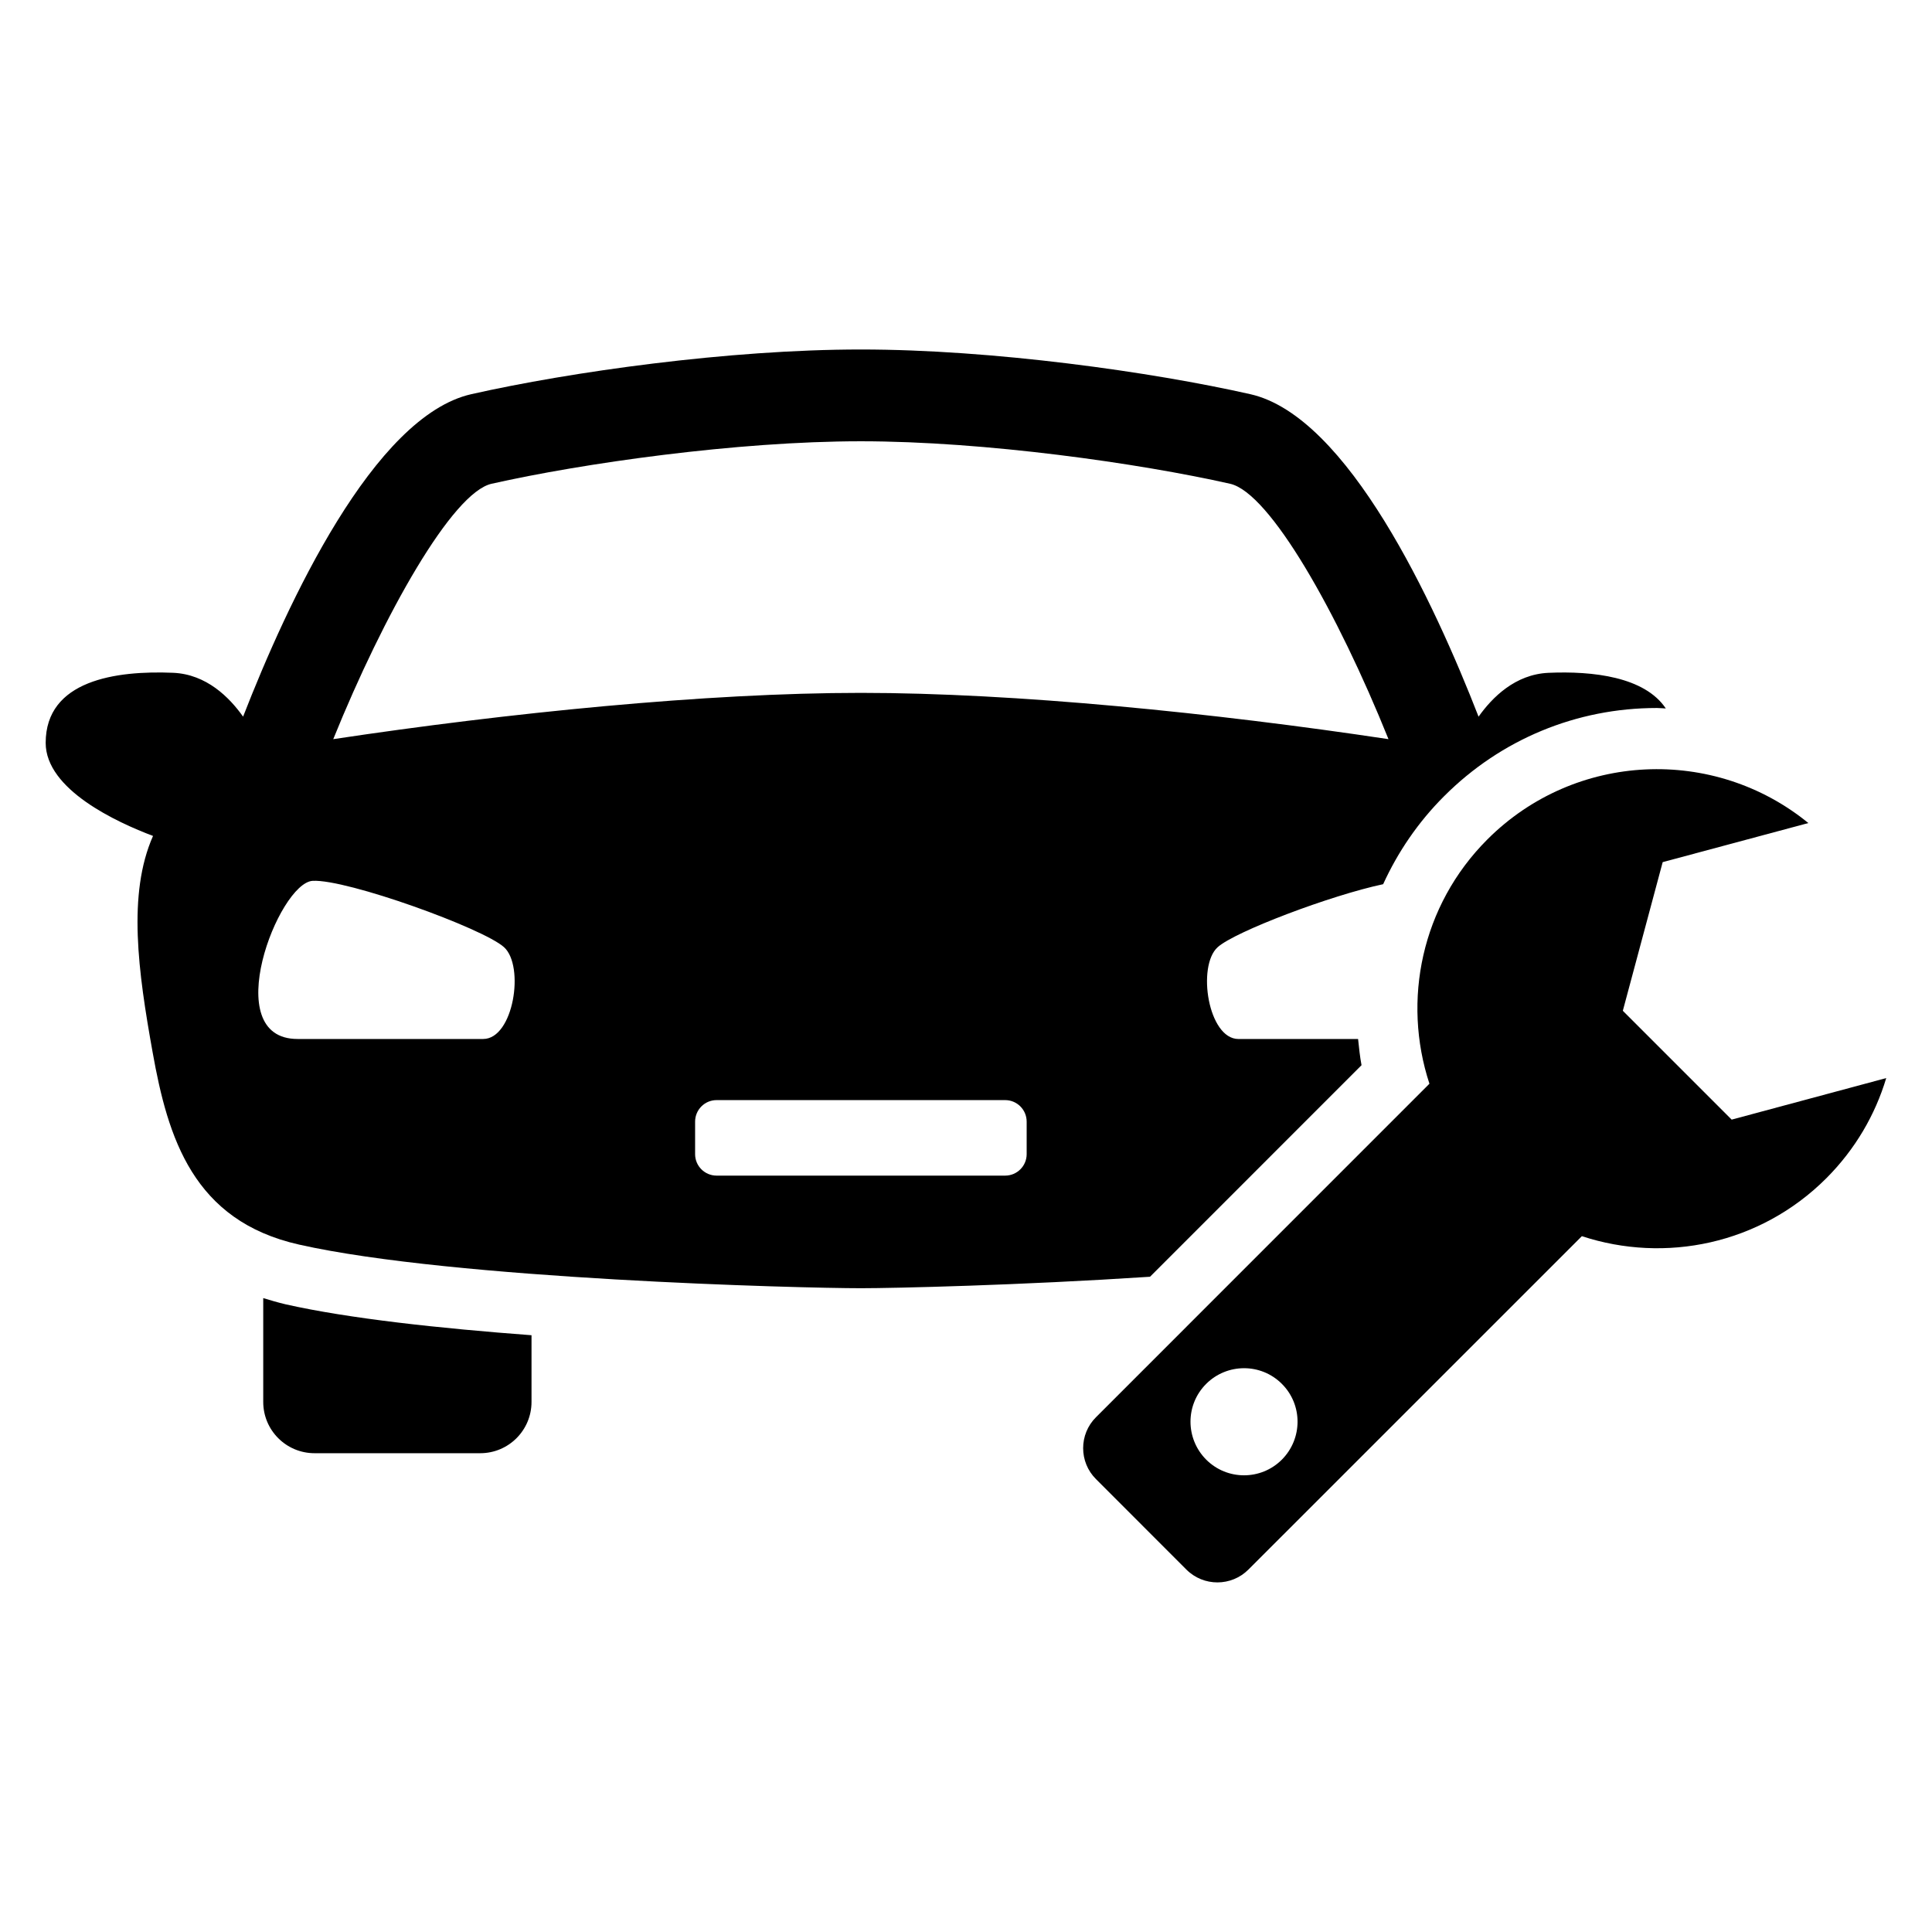 <?xml version="1.0" encoding="UTF-8"?>
<!-- The Best Svg Icon site in the world: iconSvg.co, Visit us! https://iconsvg.co -->
<svg fill="#000000" width="800px" height="800px" version="1.1" viewBox="144 144 512 512" xmlns="http://www.w3.org/2000/svg">
 <g>
  <path d="m213.76 488.01v27.52c0 7.512 6.094 13.586 13.586 13.586h43.926c7.512 0 13.586-6.094 13.586-13.586v-17.68c-24.293-1.812-48.461-4.426-65.148-8.188-2.074-0.488-4.027-1.07-5.949-1.652z"/>
  <path d="m504.82 426.29c-0.441-2.297-0.66-4.613-0.914-6.941h-9.605-22.09c-8.047 0-11.051-19.316-5.527-24.324 4.582-4.156 30.055-13.777 43.863-16.703 3.891-8.516 9.273-16.453 16.168-23.332 15.051-15.066 35.078-23.363 56.363-23.363 0.805 0 1.59 0.094 2.379 0.125-5.621-8.391-19.316-9.965-31.109-9.445-8.816 0.395-14.895 6.519-18.516 11.617-11.73-30.133-34.621-79.617-60.473-85.457-26.164-5.91-68.234-11.848-103.23-11.848-35 0-77.07 5.938-103.22 11.84-25.852 5.84-48.758 55.324-60.488 85.457-3.621-5.102-9.699-11.227-18.516-11.617-15.242-0.645-33.801 2-33.801 18.578 0 12.391 18.926 21.066 28.449 24.656-6.816 15.383-3.938 36.008-0.109 57.324 4.047 22.688 10.738 44.68 38.84 50.98 40.855 9.195 132.99 11.555 148.84 11.555 8.926 0 42.082-0.77 76.641-3.039zm-230.54-154.09c24.027-5.414 64.914-11.258 97.848-11.258 32.938 0 73.824 5.84 97.848 11.258 10.547 2.363 28.48 34.133 41.988 67.684-46.367-6.977-98.953-12.266-139.84-12.266-40.871 0-93.457 5.289-139.81 12.266 13.422-33.156 31.574-65.352 41.965-67.684zm-2.234 147.14h-22.09-27.109c-21.098 0-5.023-41.391 4.016-41.91 9.035-0.488 45.184 12.578 50.711 17.586 5.523 5.008 2.519 24.324-5.527 24.324zm144.03 30.527c0 3.133-2.551 5.684-5.699 5.684h-76.469c-3.148 0-5.699-2.551-5.699-5.684v-8.613c0-3.164 2.551-5.715 5.699-5.715h76.469c3.148 0 5.699 2.551 5.699 5.715z"/>
  <path d="m602.91 440.71-28.844-28.844 10.562-39.391 38.605-10.359c-24.953-20.387-61.781-18.941-85.051 4.328-17.523 17.523-22.609 42.715-15.367 64.754l-88.355 88.371c-4.551 4.519-4.551 11.902 0 16.422l23.961 23.977c4.535 4.519 11.902 4.519 16.438-0.031l88.355-88.34c22.043 7.258 47.246 2.188 64.785-15.352 7.668-7.684 12.957-16.816 15.871-26.543zm-119.2 90.105c-5.543 5.543-14.516 5.543-20.059 0-5.543-5.574-5.543-14.547 0-20.074 5.543-5.527 14.531-5.543 20.059 0 5.539 5.527 5.539 14.5 0 20.074z"/>
 </g>
</svg>